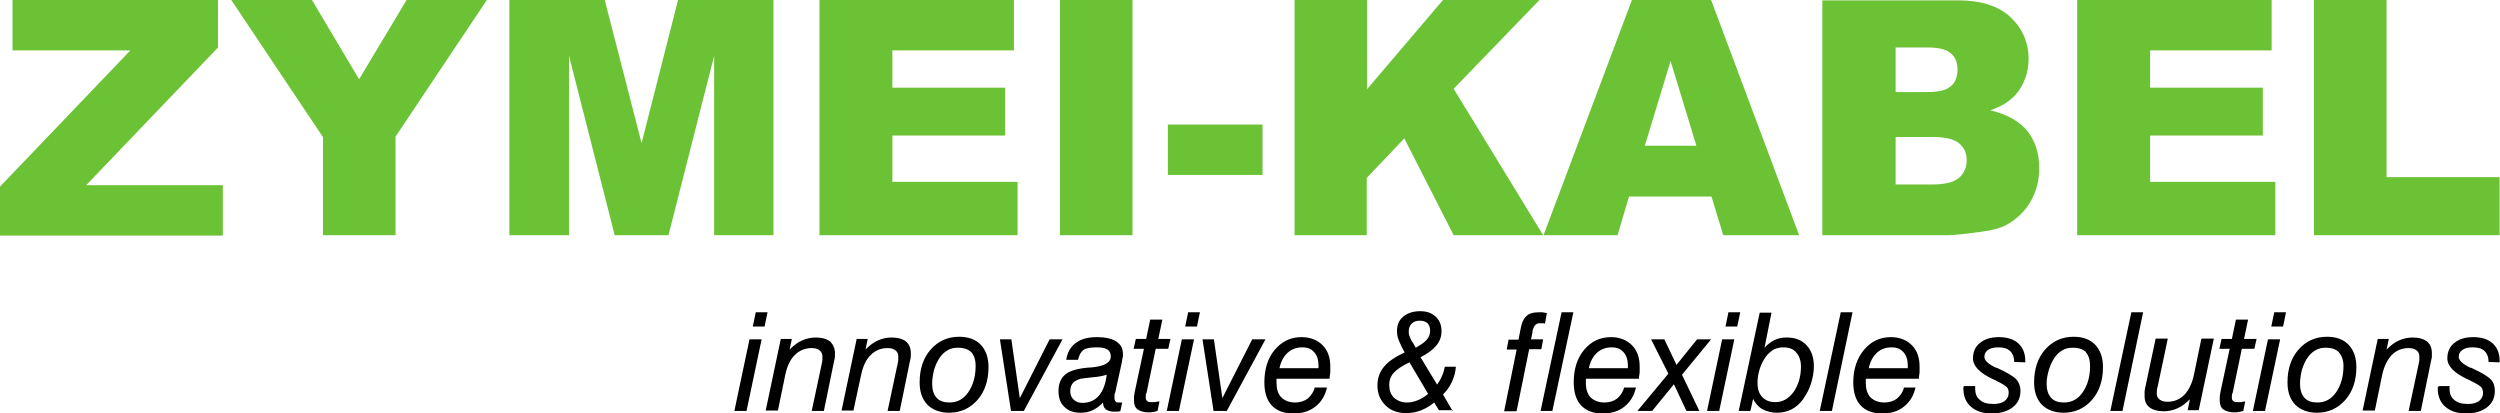 <svg width="260" height="43" viewBox="0 0 260 43" fill="none" xmlns="http://www.w3.org/2000/svg">
<g clip-path="url(#clip0_160_1541)">
<path d="M253.527 40.227C253.527 40.227 253.527 40.341 253.527 40.417C253.527 41.215 253.795 41.86 254.331 42.316C254.868 42.772 255.557 43 256.476 43C257.396 43 258.123 42.772 258.66 42.354C259.196 41.936 259.464 41.367 259.464 40.645C259.464 40.189 259.349 39.771 259.043 39.467C258.774 39.163 258.085 38.746 257.013 38.252C257.013 38.252 257.013 38.252 256.936 38.252C256.132 37.872 255.71 37.492 255.71 37.112C255.71 36.808 255.825 36.58 256.093 36.391C256.361 36.2 256.706 36.125 257.166 36.125C257.702 36.125 258.123 36.239 258.391 36.504C258.66 36.77 258.813 37.15 258.813 37.644L259.962 37.682V37.53C259.962 36.77 259.732 36.163 259.234 35.707C258.774 35.289 258.085 35.061 257.242 35.061C256.4 35.061 255.749 35.251 255.251 35.669C254.753 36.049 254.523 36.618 254.523 37.264C254.523 38.062 255.212 38.784 256.591 39.429C256.744 39.505 256.898 39.543 256.974 39.619C257.549 39.885 257.893 40.113 258.047 40.265C258.162 40.417 258.238 40.645 258.238 40.873C258.238 41.215 258.085 41.481 257.817 41.709C257.549 41.898 257.166 42.012 256.706 42.012C256.055 42.012 255.595 41.898 255.251 41.594C254.906 41.329 254.753 40.949 254.753 40.417C254.753 40.341 254.753 40.303 254.753 40.265C254.753 40.227 254.753 40.189 254.753 40.151H253.604C253.604 40.151 253.604 40.227 253.604 40.265M246.977 42.734L247.743 39.011C247.935 38.1 248.279 37.416 248.739 36.922C249.199 36.466 249.773 36.2 250.501 36.2C250.846 36.2 251.114 36.276 251.305 36.428C251.497 36.58 251.612 36.77 251.612 37.036C251.612 37.15 251.612 37.264 251.612 37.416C251.612 37.53 251.574 37.682 251.535 37.872L250.501 42.734H251.765L252.799 37.682C252.799 37.682 252.876 37.302 252.914 37.15C252.914 36.998 252.914 36.846 252.914 36.732C252.914 36.2 252.761 35.821 252.416 35.517C252.071 35.251 251.574 35.099 250.922 35.099C250.424 35.099 249.926 35.213 249.505 35.403C249.046 35.593 248.624 35.935 248.203 36.352L248.433 35.251H247.284L245.713 42.696H246.977V42.734ZM238.704 42.088C239.24 42.62 240.006 42.924 240.964 42.924C242.151 42.924 243.147 42.468 243.913 41.594C244.679 40.721 245.062 39.581 245.062 38.176C245.062 37.188 244.794 36.428 244.258 35.859C243.721 35.289 242.955 35.023 241.998 35.023C240.81 35.023 239.814 35.479 239.048 36.352C238.282 37.226 237.899 38.366 237.899 39.771C237.899 40.759 238.167 41.519 238.704 42.088ZM243.223 36.618C243.53 36.96 243.721 37.416 243.721 38.062C243.721 39.163 243.453 40.075 242.955 40.797C242.457 41.519 241.806 41.86 241.002 41.86C240.427 41.86 239.968 41.709 239.661 41.367C239.355 41.025 239.202 40.531 239.202 39.923C239.202 39.467 239.278 38.974 239.393 38.48C239.546 37.986 239.738 37.568 239.968 37.226C240.198 36.884 240.466 36.618 240.81 36.428C241.117 36.239 241.462 36.163 241.883 36.163C242.496 36.163 242.955 36.315 243.262 36.656M235.563 42.734L237.133 35.289H235.869L234.299 42.734H235.525H235.563ZM237.44 33.959L237.746 32.478H236.52L236.214 33.959H237.44ZM233.495 41.746C233.495 41.746 233.188 41.784 233.073 41.822C232.958 41.822 232.805 41.822 232.69 41.822C232.499 41.822 232.384 41.822 232.269 41.709C232.154 41.633 232.116 41.519 232.116 41.405C232.116 41.329 232.116 41.291 232.116 41.177C232.116 41.101 232.116 40.987 232.192 40.873L233.15 36.276H234.452L234.682 35.251H233.38L233.801 33.238H232.537L232.116 35.251H231.043L230.813 36.276H231.886L230.928 40.759C230.89 40.987 230.852 41.177 230.852 41.329C230.852 41.481 230.852 41.594 230.852 41.67C230.852 42.088 230.967 42.392 231.235 42.582C231.503 42.772 231.886 42.886 232.422 42.886C232.537 42.886 232.652 42.886 232.805 42.848C232.958 42.848 233.111 42.772 233.303 42.734L233.495 41.784V41.746ZM228.936 35.251L228.17 38.974C227.979 39.885 227.634 40.569 227.175 41.063C226.715 41.519 226.14 41.784 225.413 41.784C225.068 41.784 224.8 41.709 224.608 41.556C224.417 41.405 224.302 41.215 224.302 40.911C224.302 40.721 224.302 40.493 224.417 40.113L225.451 35.213H224.187L223.114 40.265C223.114 40.265 223.038 40.569 223.038 40.721C223.038 40.873 223.038 41.025 223.038 41.177C223.038 41.709 223.191 42.088 223.536 42.354C223.881 42.62 224.378 42.772 225.03 42.772C225.528 42.772 226.025 42.658 226.447 42.468C226.906 42.278 227.328 41.936 227.749 41.519L227.519 42.658H228.668L230.239 35.213H229.013L228.936 35.251ZM220.74 42.734L222.885 32.478H221.659L219.476 42.734H220.74ZM212.351 42.088C212.888 42.62 213.654 42.924 214.611 42.924C215.799 42.924 216.794 42.468 217.561 41.594C218.327 40.721 218.71 39.581 218.71 38.176C218.71 37.188 218.441 36.428 217.905 35.859C217.369 35.289 216.603 35.023 215.645 35.023C214.458 35.023 213.462 35.479 212.696 36.352C211.93 37.226 211.547 38.366 211.547 39.771C211.547 40.759 211.815 41.519 212.351 42.088ZM216.909 36.618C217.216 36.96 217.369 37.416 217.369 38.062C217.369 39.163 217.101 40.075 216.603 40.797C216.105 41.519 215.454 41.86 214.65 41.86C214.075 41.86 213.615 41.709 213.309 41.367C213.002 41.025 212.849 40.531 212.849 39.923C212.849 39.467 212.926 38.974 213.079 38.48C213.232 37.986 213.424 37.568 213.654 37.226C213.883 36.884 214.152 36.618 214.496 36.428C214.803 36.239 215.147 36.163 215.569 36.163C216.182 36.163 216.641 36.315 216.986 36.656M204.193 40.227C204.193 40.227 204.193 40.341 204.193 40.417C204.193 41.215 204.461 41.86 204.997 42.316C205.533 42.772 206.223 43 207.142 43C208.061 43 208.789 42.772 209.325 42.354C209.862 41.936 210.13 41.367 210.13 40.645C210.13 40.189 209.977 39.771 209.708 39.467C209.44 39.163 208.751 38.746 207.678 38.252C207.678 38.252 207.678 38.252 207.602 38.252C206.797 37.872 206.376 37.492 206.376 37.112C206.376 36.808 206.491 36.58 206.759 36.391C207.027 36.2 207.372 36.125 207.832 36.125C208.368 36.125 208.751 36.239 209.057 36.504C209.325 36.77 209.479 37.15 209.479 37.644L210.628 37.682V37.53C210.628 36.77 210.398 36.163 209.9 35.707C209.44 35.289 208.751 35.061 207.908 35.061C207.066 35.061 206.414 35.251 205.916 35.669C205.419 36.049 205.189 36.618 205.189 37.264C205.189 38.062 205.878 38.784 207.257 39.429C207.41 39.505 207.563 39.543 207.64 39.619C208.215 39.885 208.559 40.113 208.713 40.265C208.866 40.417 208.904 40.645 208.904 40.873C208.904 41.215 208.751 41.481 208.483 41.709C208.215 41.898 207.832 42.012 207.372 42.012C206.721 42.012 206.223 41.898 205.916 41.594C205.572 41.329 205.419 40.949 205.419 40.417C205.419 40.341 205.419 40.303 205.419 40.265C205.419 40.227 205.419 40.189 205.419 40.151H204.231C204.231 40.151 204.231 40.227 204.231 40.265M198.026 40.265C197.911 40.759 197.643 41.139 197.298 41.443C196.954 41.709 196.494 41.86 195.996 41.86C195.383 41.86 194.885 41.67 194.54 41.329C194.196 40.987 194.043 40.455 194.043 39.809C194.043 39.733 194.043 39.581 194.043 39.391H199.558C199.558 39.125 199.635 38.898 199.635 38.67C199.635 38.442 199.635 38.252 199.635 38.1C199.635 37.188 199.367 36.428 198.83 35.897C198.294 35.365 197.566 35.061 196.647 35.061C195.498 35.061 194.579 35.517 193.851 36.391C193.123 37.264 192.74 38.404 192.74 39.771C192.74 40.835 193.008 41.633 193.506 42.164C194.043 42.734 194.77 43 195.766 43C196.685 43 197.413 42.772 198.026 42.278C198.639 41.784 199.022 41.139 199.213 40.303H197.949L198.026 40.265ZM195.192 36.694C195.613 36.315 196.111 36.125 196.724 36.125C197.26 36.125 197.643 36.276 197.949 36.618C198.256 36.96 198.409 37.416 198.409 37.986C198.409 38.062 198.409 38.138 198.409 38.176C198.409 38.214 198.409 38.252 198.409 38.29H194.349C194.502 37.568 194.809 37.036 195.23 36.656M190.519 42.734L192.664 32.478H191.438L189.255 42.734H190.519ZM186.803 36.656C187.11 36.998 187.301 37.492 187.301 38.1C187.301 39.163 187.033 40.037 186.535 40.759C185.999 41.481 185.386 41.822 184.62 41.822C184.046 41.822 183.586 41.633 183.279 41.291C182.935 40.949 182.782 40.455 182.782 39.809C182.782 39.315 182.858 38.859 183.011 38.366C183.165 37.872 183.394 37.454 183.662 37.074C183.892 36.77 184.16 36.542 184.467 36.352C184.773 36.2 185.118 36.125 185.463 36.125C186.037 36.125 186.497 36.276 186.803 36.656ZM182.054 42.696L182.322 41.481C182.552 41.936 182.858 42.316 183.279 42.544C183.701 42.772 184.199 42.924 184.812 42.924C185.348 42.924 185.846 42.81 186.305 42.582C186.765 42.354 187.148 42.012 187.493 41.556C187.837 41.063 188.144 40.531 188.335 39.923C188.527 39.315 188.642 38.708 188.642 38.1C188.642 37.15 188.374 36.428 187.876 35.897C187.378 35.365 186.688 35.099 185.807 35.099C185.348 35.099 184.965 35.175 184.543 35.365C184.16 35.555 183.816 35.821 183.509 36.163L184.237 32.516H183.011L180.828 42.734H182.015L182.054 42.696ZM178.798 42.734L180.368 35.289H179.104L177.534 42.734H178.76H178.798ZM180.675 33.959L180.981 32.478H179.756L179.449 33.959H180.675ZM171.827 42.734L174.087 39.961L175.389 42.734H176.73L174.929 38.974L177.955 35.289H176.5L174.355 37.948L173.091 35.289H171.712L173.512 38.859L170.295 42.734H171.789H171.827ZM168.916 40.265C168.801 40.759 168.533 41.139 168.188 41.443C167.843 41.709 167.384 41.86 166.886 41.86C166.273 41.86 165.775 41.67 165.43 41.329C165.086 40.987 164.932 40.455 164.932 39.809C164.932 39.733 164.932 39.581 164.932 39.391H170.448C170.448 39.125 170.525 38.898 170.525 38.67C170.525 38.442 170.525 38.252 170.525 38.1C170.525 37.188 170.256 36.428 169.72 35.897C169.184 35.365 168.456 35.061 167.537 35.061C166.388 35.061 165.469 35.517 164.741 36.391C164.013 37.264 163.668 38.404 163.668 39.771C163.668 40.835 163.936 41.633 164.434 42.164C164.971 42.734 165.698 43 166.694 43C167.614 43 168.341 42.772 168.954 42.278C169.567 41.784 169.95 41.139 170.142 40.303H168.878L168.916 40.265ZM166.081 36.694C166.503 36.315 167.001 36.125 167.614 36.125C168.15 36.125 168.533 36.276 168.839 36.618C169.146 36.96 169.299 37.416 169.299 37.986C169.299 38.062 169.299 38.138 169.299 38.176C169.299 38.214 169.299 38.252 169.299 38.29H165.239C165.392 37.568 165.698 37.036 166.12 36.656M161.447 42.734L163.63 32.478H162.404L160.221 42.734H161.485H161.447ZM157.731 42.734L159.034 36.315H160.298L160.489 35.289H159.225L159.378 34.567C159.378 34.567 159.378 34.491 159.378 34.453C159.493 33.883 159.761 33.617 160.106 33.617C160.221 33.617 160.298 33.617 160.413 33.617C160.528 33.617 160.604 33.617 160.681 33.656L160.872 32.554C160.872 32.554 160.528 32.516 160.413 32.478C160.259 32.478 160.145 32.478 160.03 32.478C159.455 32.478 159.034 32.592 158.766 32.858C158.459 33.124 158.268 33.541 158.153 34.149L157.923 35.327H156.889L156.697 36.352H157.731L156.429 42.772H157.655L157.731 42.734ZM146.853 35.555C146.739 35.327 146.662 35.137 146.585 34.947C146.509 34.757 146.509 34.605 146.509 34.453C146.509 34.111 146.624 33.845 146.815 33.656C147.007 33.465 147.275 33.352 147.619 33.352C147.964 33.352 148.271 33.428 148.462 33.617C148.654 33.807 148.73 34.073 148.73 34.415C148.73 34.757 148.615 35.061 148.386 35.327C148.156 35.593 147.773 35.859 147.236 36.163L146.892 35.555H146.853ZM151.067 42.734L150.071 41.025C150.454 40.645 150.76 40.227 150.99 39.733C151.22 39.239 151.373 38.708 151.411 38.138H150.262C150.186 38.48 150.109 38.822 149.956 39.125C149.841 39.429 149.65 39.733 149.458 39.999L147.734 37.15C148.5 36.77 149.037 36.352 149.381 35.935C149.726 35.517 149.918 35.023 149.918 34.453C149.918 33.807 149.726 33.314 149.305 32.934C148.922 32.554 148.386 32.364 147.696 32.364C146.968 32.364 146.394 32.554 145.934 32.934C145.475 33.314 145.283 33.807 145.283 34.453C145.283 34.681 145.321 34.947 145.398 35.175C145.475 35.441 145.628 35.745 145.819 36.163L146.087 36.656C145.091 37.112 144.364 37.606 143.942 38.138C143.483 38.67 143.253 39.353 143.253 40.075C143.253 40.911 143.521 41.594 144.096 42.164C144.632 42.696 145.36 42.962 146.202 42.962C146.739 42.962 147.236 42.886 147.734 42.696C148.232 42.506 148.692 42.24 149.152 41.86L149.65 42.658H151.143L151.067 42.734ZM148.539 40.949C148.194 41.253 147.811 41.481 147.428 41.633C147.045 41.784 146.7 41.86 146.317 41.86C145.781 41.86 145.321 41.67 144.977 41.367C144.632 41.025 144.479 40.569 144.479 40.037C144.479 39.543 144.632 39.125 144.938 38.784C145.245 38.442 145.781 38.062 146.585 37.682L148.539 40.987V40.949ZM136.741 40.265C136.627 40.759 136.358 41.139 136.014 41.443C135.669 41.709 135.209 41.86 134.711 41.86C134.099 41.86 133.601 41.67 133.256 41.329C132.911 40.987 132.758 40.455 132.758 39.809C132.758 39.733 132.758 39.581 132.758 39.391H138.274C138.274 39.125 138.35 38.898 138.35 38.67C138.35 38.442 138.35 38.252 138.35 38.1C138.35 37.188 138.082 36.428 137.546 35.897C137.01 35.365 136.282 35.061 135.363 35.061C134.213 35.061 133.294 35.517 132.566 36.391C131.839 37.264 131.494 38.404 131.494 39.771C131.494 40.835 131.762 41.633 132.26 42.164C132.796 42.734 133.524 43 134.52 43C135.439 43 136.167 42.772 136.818 42.278C137.431 41.784 137.814 41.139 138.005 40.303H136.741V40.265ZM133.907 36.694C134.328 36.315 134.826 36.125 135.439 36.125C135.975 36.125 136.358 36.276 136.665 36.618C136.971 36.96 137.124 37.416 137.124 37.986C137.124 38.062 137.124 38.138 137.124 38.176C137.124 38.214 137.124 38.252 137.124 38.29H133.064C133.218 37.568 133.524 37.036 133.945 36.656M127.587 42.734L131.609 35.289H130.23L127.127 41.405L126.246 35.289H125.059L126.208 42.734H127.587ZM122.608 42.734L124.178 35.289H122.914L121.344 42.734H122.569H122.608ZM124.485 33.959L124.791 32.478H123.565L123.259 33.959H124.485ZM120.539 41.746C120.539 41.746 120.233 41.784 120.118 41.822C120.003 41.822 119.85 41.822 119.735 41.822C119.543 41.822 119.429 41.822 119.314 41.709C119.199 41.633 119.16 41.519 119.16 41.405C119.16 41.329 119.16 41.291 119.16 41.177C119.16 41.101 119.16 40.987 119.237 40.873L120.195 36.276H121.497L121.727 35.251H120.463L120.884 33.238H119.62L119.199 35.251H118.126L117.896 36.276H118.969L118.011 40.759C117.973 40.987 117.935 41.177 117.935 41.329C117.935 41.481 117.935 41.594 117.935 41.67C117.935 42.088 118.05 42.392 118.318 42.582C118.586 42.772 118.969 42.886 119.505 42.886C119.62 42.886 119.735 42.886 119.888 42.848C120.041 42.848 120.195 42.772 120.386 42.734L120.578 41.784L120.539 41.746ZM114.985 42.582C114.985 42.582 115.407 42.81 115.751 42.81C115.905 42.81 116.058 42.81 116.173 42.81C116.288 42.81 116.403 42.81 116.518 42.734L116.709 41.86C116.709 41.86 116.594 41.86 116.556 41.86C116.518 41.86 116.441 41.86 116.403 41.86C116.211 41.86 116.096 41.86 116.02 41.746C115.943 41.67 115.905 41.556 115.905 41.443C115.905 41.329 115.905 41.253 115.905 41.139C115.905 41.025 115.905 40.949 115.981 40.835L116.671 37.682C116.709 37.378 116.747 37.188 116.786 37.074C116.786 36.96 116.786 36.846 116.786 36.808C116.786 36.239 116.556 35.821 116.096 35.517C115.637 35.213 114.947 35.061 114.104 35.061C113.147 35.061 112.419 35.251 111.883 35.669C111.347 36.049 111.002 36.656 110.887 37.416H112.113C112.228 36.922 112.419 36.58 112.687 36.391C112.955 36.2 113.415 36.125 114.104 36.125C114.602 36.125 114.947 36.2 115.177 36.352C115.407 36.504 115.522 36.732 115.522 37.074C115.522 37.72 114.832 38.1 113.492 38.214C113.453 38.214 113.415 38.214 113.415 38.214C112.228 38.29 111.347 38.518 110.849 38.898C110.351 39.277 110.083 39.885 110.083 40.645C110.083 41.367 110.274 41.936 110.695 42.316C111.117 42.734 111.653 42.924 112.381 42.924C112.84 42.924 113.262 42.848 113.645 42.658C114.028 42.468 114.411 42.202 114.717 41.86C114.717 42.164 114.794 42.392 114.985 42.544M114.296 41.139C113.875 41.633 113.3 41.898 112.572 41.898C112.189 41.898 111.883 41.784 111.653 41.556C111.423 41.329 111.308 41.063 111.308 40.683C111.308 40.341 111.385 40.075 111.576 39.847C111.768 39.619 112.036 39.505 112.381 39.391C112.572 39.353 112.955 39.315 113.607 39.239C114.219 39.201 114.717 39.087 115.1 38.974C114.985 39.923 114.717 40.645 114.296 41.139ZM106.482 42.734L110.504 35.289H109.163L106.061 41.405L105.18 35.289H103.992L105.142 42.734H106.52H106.482ZM96.447 42.088C96.983 42.62 97.749 42.924 98.707 42.924C99.894 42.924 100.89 42.468 101.656 41.594C102.422 40.721 102.805 39.581 102.805 38.176C102.805 37.188 102.537 36.428 102.001 35.859C101.464 35.289 100.698 35.023 99.741 35.023C98.553 35.023 97.558 35.479 96.791 36.352C96.025 37.226 95.642 38.366 95.642 39.771C95.642 40.759 95.911 41.519 96.447 42.088ZM101.005 36.618C101.311 36.96 101.464 37.416 101.464 38.062C101.464 39.163 101.196 40.075 100.698 40.797C100.2 41.519 99.549 41.86 98.745 41.86C98.17 41.86 97.711 41.709 97.404 41.367C97.098 41.025 96.945 40.531 96.945 39.923C96.945 39.467 97.021 38.974 97.136 38.48C97.29 37.986 97.481 37.568 97.711 37.226C97.941 36.884 98.209 36.618 98.553 36.428C98.86 36.239 99.205 36.163 99.626 36.163C100.239 36.163 100.698 36.315 101.043 36.656M88.748 42.734L89.552 39.011C89.744 38.1 90.05 37.416 90.548 36.922C91.008 36.466 91.582 36.2 92.31 36.2C92.655 36.2 92.923 36.276 93.115 36.428C93.306 36.58 93.421 36.77 93.421 37.036C93.421 37.15 93.421 37.264 93.421 37.416C93.421 37.53 93.383 37.682 93.344 37.872L92.31 42.734H93.574L94.608 37.682C94.608 37.682 94.685 37.302 94.723 37.15C94.723 36.998 94.723 36.846 94.723 36.732C94.723 36.2 94.57 35.821 94.225 35.517C93.88 35.251 93.383 35.099 92.731 35.099C92.234 35.099 91.736 35.213 91.314 35.403C90.855 35.593 90.433 35.935 90.012 36.352L90.242 35.251H89.093L87.522 42.696H88.786L88.748 42.734ZM80.896 42.734L81.662 39.011C81.853 38.1 82.16 37.416 82.658 36.922C83.117 36.466 83.692 36.2 84.42 36.2C84.764 36.2 85.032 36.276 85.224 36.428C85.416 36.58 85.531 36.77 85.531 37.036C85.531 37.15 85.531 37.264 85.531 37.416C85.531 37.53 85.492 37.682 85.454 37.872L84.42 42.734H85.684L86.718 37.682C86.718 37.682 86.794 37.302 86.833 37.15C86.833 36.998 86.833 36.846 86.833 36.732C86.833 36.2 86.641 35.821 86.335 35.517C85.99 35.251 85.492 35.099 84.841 35.099C84.343 35.099 83.845 35.213 83.424 35.403C82.964 35.593 82.543 35.935 82.121 36.352L82.351 35.251H81.202L79.632 42.696H80.896V42.734ZM77.64 42.734L79.21 35.289H77.947L76.376 42.734H77.602H77.64ZM79.517 33.959L79.823 32.478H78.598L78.291 33.959H79.517Z" fill="black"/>
<path d="M240.657 24.463H259.962V18.423H248.203V0H240.657V24.463ZM216.028 24.463H236.635V18.917H223.612V14.093H235.333V9.117H223.612V5.242H236.252V0H216.028V24.463ZM197.145 14.245H200.975C202.316 14.245 203.235 14.473 203.733 14.89C204.269 15.346 204.537 15.916 204.537 16.638C204.537 17.398 204.269 18.043 203.733 18.499C203.197 18.955 202.278 19.183 200.975 19.183H197.145V14.207V14.245ZM197.145 4.938H200.477C201.626 4.938 202.431 5.128 202.89 5.546C203.35 5.926 203.58 6.496 203.58 7.217C203.58 7.977 203.35 8.585 202.89 8.965C202.431 9.383 201.626 9.572 200.439 9.572H197.145V4.938ZM189.523 24.463H202.546C203.12 24.463 204.231 24.349 205.916 24.121C207.18 23.969 208.138 23.703 208.789 23.323C209.823 22.715 210.628 21.918 211.202 20.93C211.777 19.905 212.083 18.765 212.083 17.512C212.083 15.954 211.662 14.662 210.857 13.637C210.015 12.611 208.751 11.89 206.989 11.472C208.138 11.092 209.019 10.522 209.632 9.838C210.513 8.813 210.972 7.559 210.972 6.116C210.972 4.406 210.321 2.925 209.095 1.785C207.831 0.608 206.031 0.038 203.656 0.038H189.523V24.501V24.463ZM171.061 15.156L173.742 6.344L176.423 15.156H171.061ZM179.219 24.463H187.11L177.955 0H169.72L160.527 24.463H168.226L169.414 20.436H177.994L179.219 24.463ZM134.596 24.463H142.142V18.499L146.049 14.397L151.182 24.463H160.489L151.182 9.231L160.106 0H150.071L142.18 9.269V0H134.635V24.463H134.596ZM121.458 18.195H131.302V12.953H121.458V18.195ZM110.236 24.463H117.781V0H110.236V24.463ZM85.262 24.463H105.831V18.917H92.808V14.093H104.529V9.117H92.808V5.242H105.448V0H85.224V24.463H85.262ZM53.011 24.463H59.178V5.812L63.928 24.463H69.52L74.269 5.812V24.463H80.436V0H70.516L66.724 14.89L62.893 0H52.973V24.463H53.011ZM33.592 14.207V24.463H41.137V14.207L50.636 0H42.286L37.345 8.243L32.443 0H24.054L33.553 14.207H33.592ZM1.302 5.242H13.559L0 19.411V24.501H23.173V19.259H8.963L22.675 4.938V0H1.302V5.242Z" fill="#6BC235"/>
</g>
<defs>
<clipPath id="clip0_160_1541">
<rect width="260" height="43" fill="white"/>
</clipPath>
</defs>
</svg>
